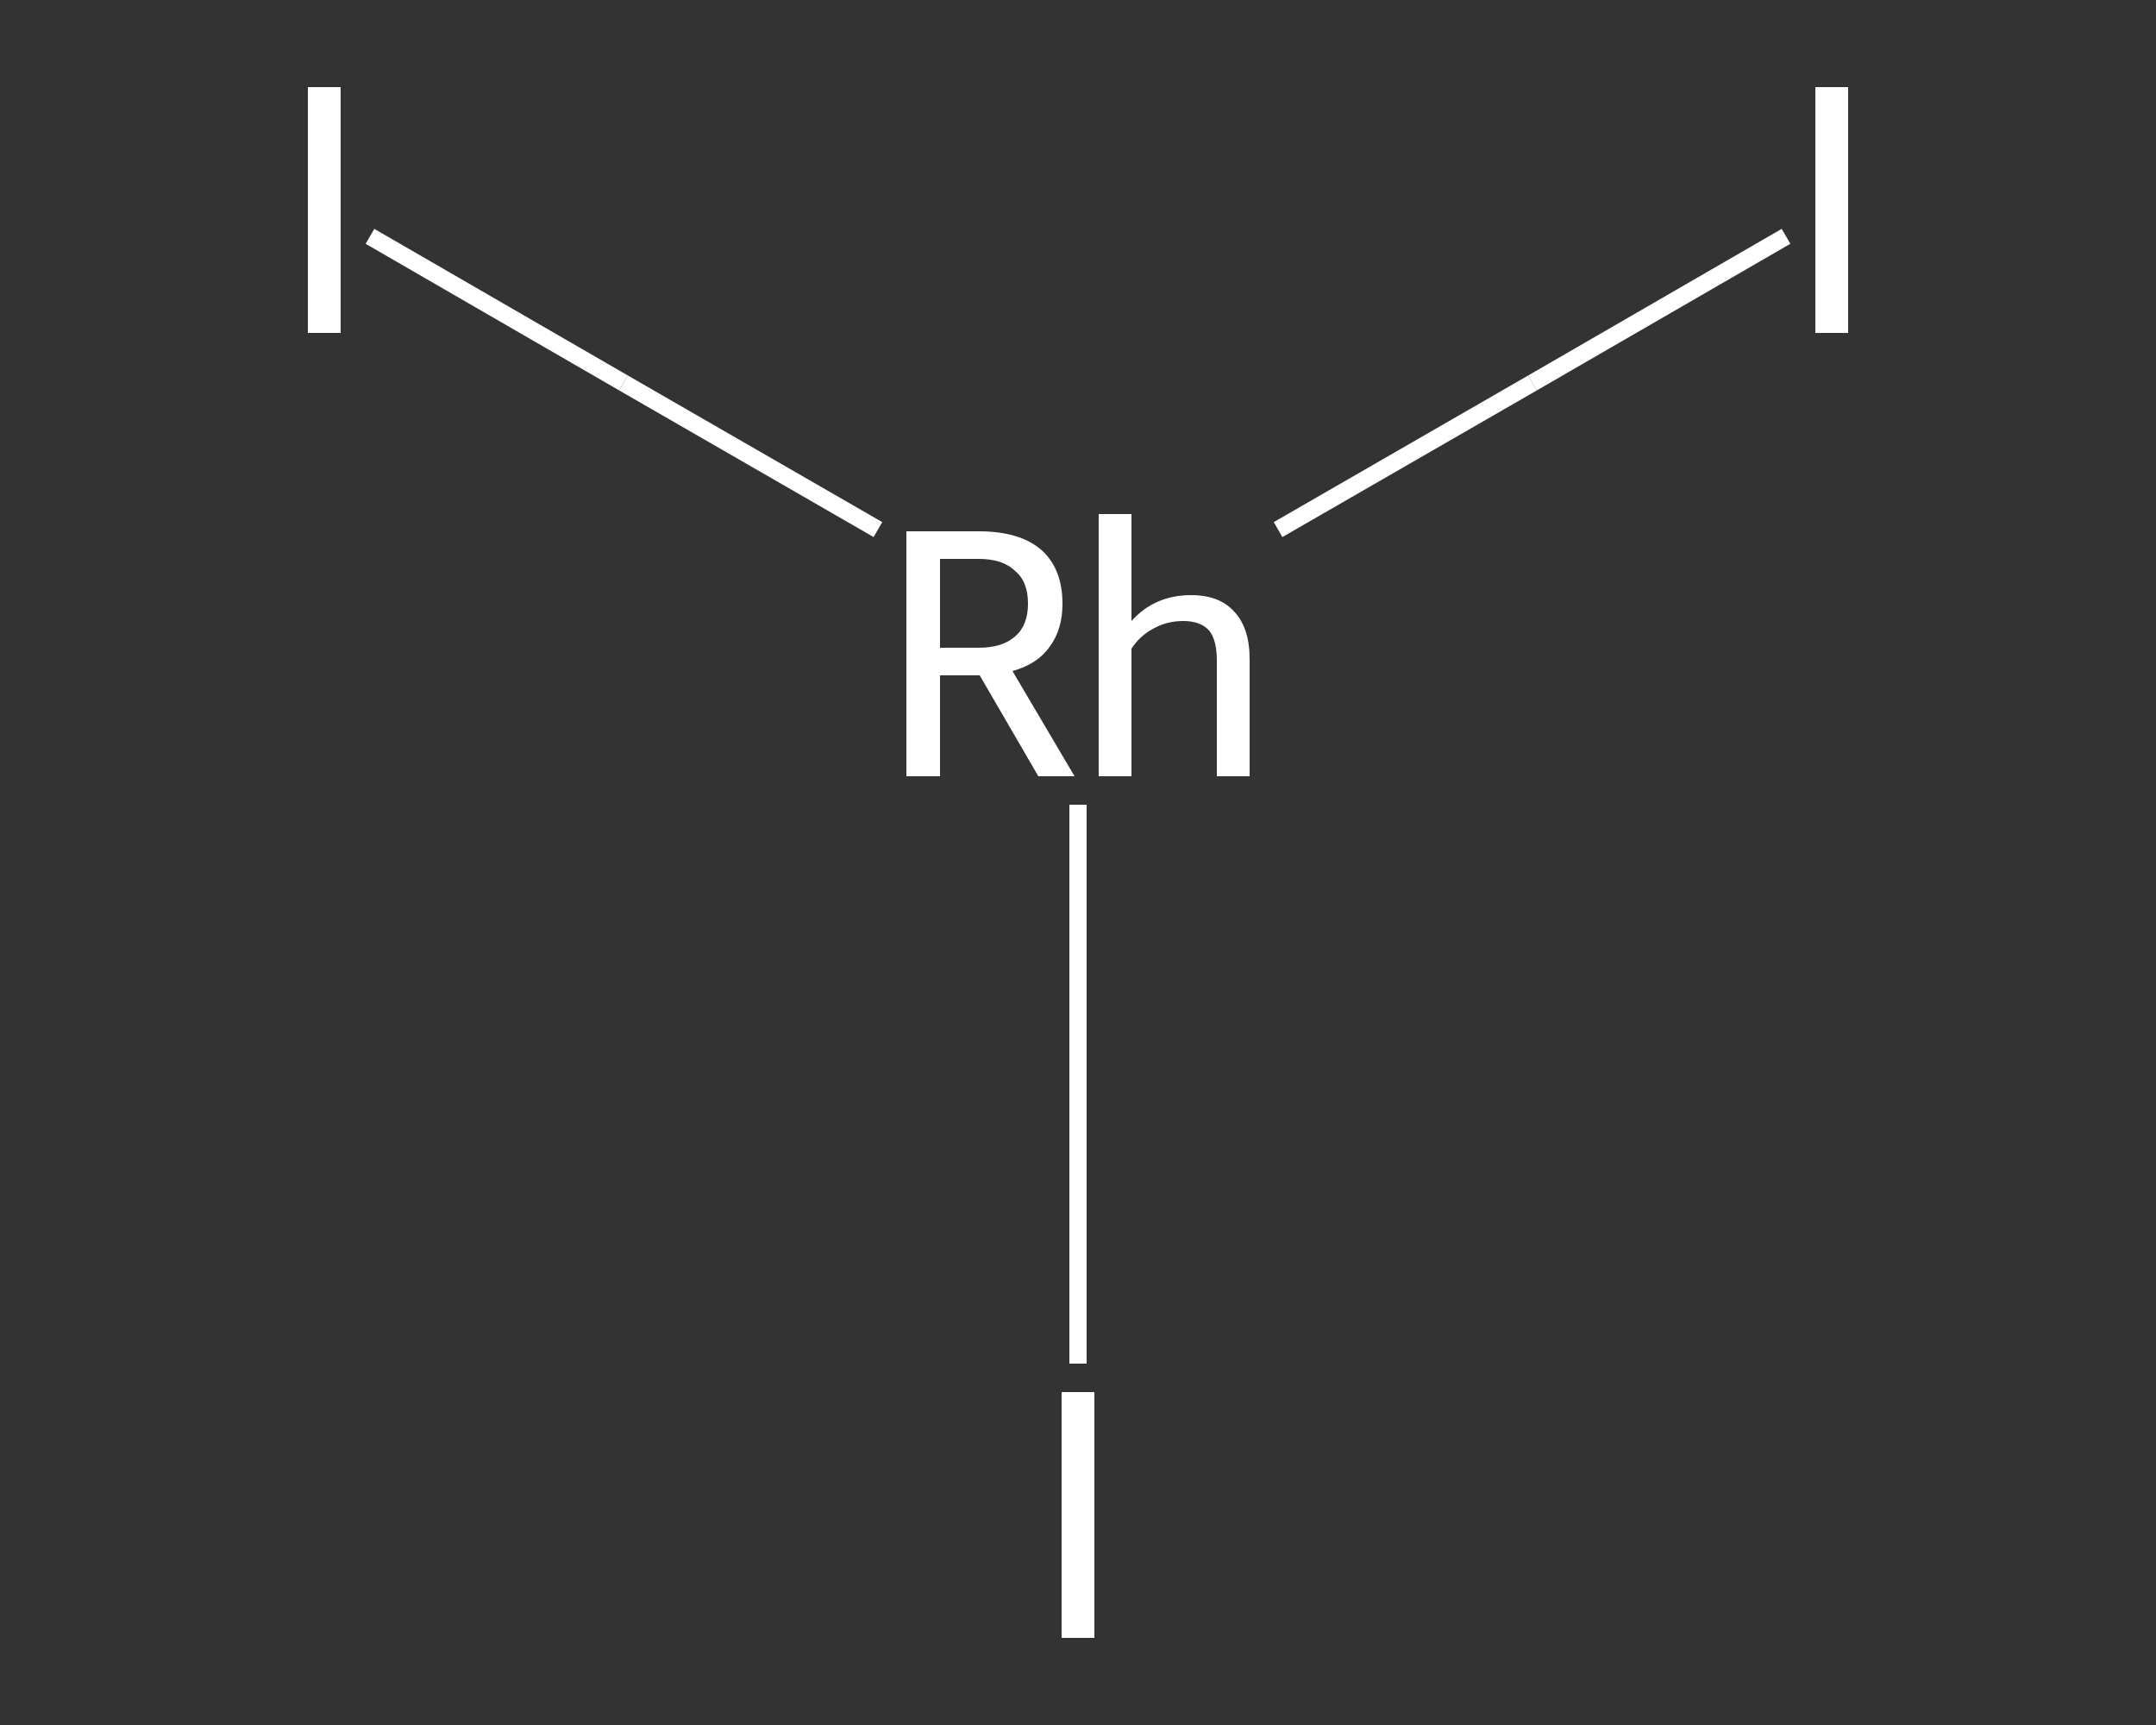 <?xml version='1.0' encoding='iso-8859-1'?>
<svg version='1.1' baseProfile='full'
              xmlns='http://www.w3.org/2000/svg'
                      xmlns:rdkit='http://www.rdkit.org/xml'
                      xmlns:xlink='http://www.w3.org/1999/xlink'
                  xml:space='preserve'
width='250px' height='200px' viewBox='0 0 250 200'>
<rect x="0" y="0" width="250" height="200" fill="#333333" stroke="none"/>
<!-- END OF HEADER -->
<rect style='opacity:1.0;fill:transparent;stroke:none' width='250.0' height='200.0' x='0.0' y='0.0'> </rect>
<path class='bond-0 atom-0 atom-1' d='M 207.1,27.4 L 177.7,44.4' style='fill:none;fill-rule:evenodd;stroke:#FFFFFF;stroke-width:2.0px;stroke-linecap:butt;stroke-linejoin:miter;stroke-opacity:1' />
<path class='bond-0 atom-0 atom-1' d='M 177.7,44.4 L 148.2,61.4' style='fill:none;fill-rule:evenodd;stroke:#FFFFFF;stroke-width:2.0px;stroke-linecap:butt;stroke-linejoin:miter;stroke-opacity:1' />
<path class='bond-1 atom-1 atom-2' d='M 101.8,61.4 L 72.3,44.4' style='fill:none;fill-rule:evenodd;stroke:#FFFFFF;stroke-width:2.0px;stroke-linecap:butt;stroke-linejoin:miter;stroke-opacity:1' />
<path class='bond-1 atom-1 atom-2' d='M 72.3,44.4 L 42.9,27.4' style='fill:none;fill-rule:evenodd;stroke:#FFFFFF;stroke-width:2.0px;stroke-linecap:butt;stroke-linejoin:miter;stroke-opacity:1' />
<path class='bond-2 atom-1 atom-3' d='M 125.0,93.3 L 125.0,125.7' style='fill:none;fill-rule:evenodd;stroke:#FFFFFF;stroke-width:2.0px;stroke-linecap:butt;stroke-linejoin:miter;stroke-opacity:1' />
<path class='bond-2 atom-1 atom-3' d='M 125.0,125.7 L 125.0,158.1' style='fill:none;fill-rule:evenodd;stroke:#FFFFFF;stroke-width:2.0px;stroke-linecap:butt;stroke-linejoin:miter;stroke-opacity:1' />
<path class='atom-0' d='M 210.5 10.1
L 214.3 10.1
L 214.3 38.6
L 210.5 38.6
L 210.5 10.1
' fill='#FFFFFF'/>
<path class='atom-1' d='M 120.4 90.0
L 113.6 78.3
L 113.5 78.3
L 109.0 78.3
L 109.0 90.0
L 105.1 90.0
L 105.1 61.6
L 113.5 61.6
Q 118.3 61.6, 120.8 63.8
Q 123.2 66.0, 123.2 70.0
Q 123.2 73.0, 121.7 75.0
Q 120.3 77.0, 117.4 77.8
L 124.6 90.0
L 120.4 90.0
M 109.0 75.1
L 113.5 75.1
Q 116.2 75.1, 117.7 73.8
Q 119.2 72.5, 119.2 70.0
Q 119.2 67.4, 117.7 66.2
Q 116.3 64.8, 113.5 64.8
L 109.0 64.8
L 109.0 75.1
' fill='#FFFFFF'/>
<path class='atom-1' d='M 138.1 69.0
Q 141.4 69.0, 143.1 70.9
Q 144.9 72.8, 144.9 76.4
L 144.9 90.0
L 141.1 90.0
L 141.1 76.6
Q 141.1 74.2, 140.2 73.1
Q 139.2 72.0, 137.2 72.0
Q 135.3 72.0, 133.7 72.9
Q 132.2 73.7, 131.2 75.2
L 131.2 90.0
L 127.4 90.0
L 127.4 59.6
L 131.2 59.6
L 131.2 72.0
Q 133.9 69.0, 138.1 69.0
' fill='#FFFFFF'/>
<path class='atom-2' d='M 35.7 10.1
L 39.5 10.1
L 39.5 38.6
L 35.7 38.6
L 35.7 10.1
' fill='#FFFFFF'/>
<path class='atom-3' d='M 123.1 161.4
L 126.9 161.4
L 126.9 189.9
L 123.1 189.9
L 123.1 161.4
' fill='#FFFFFF'/>
</svg>
